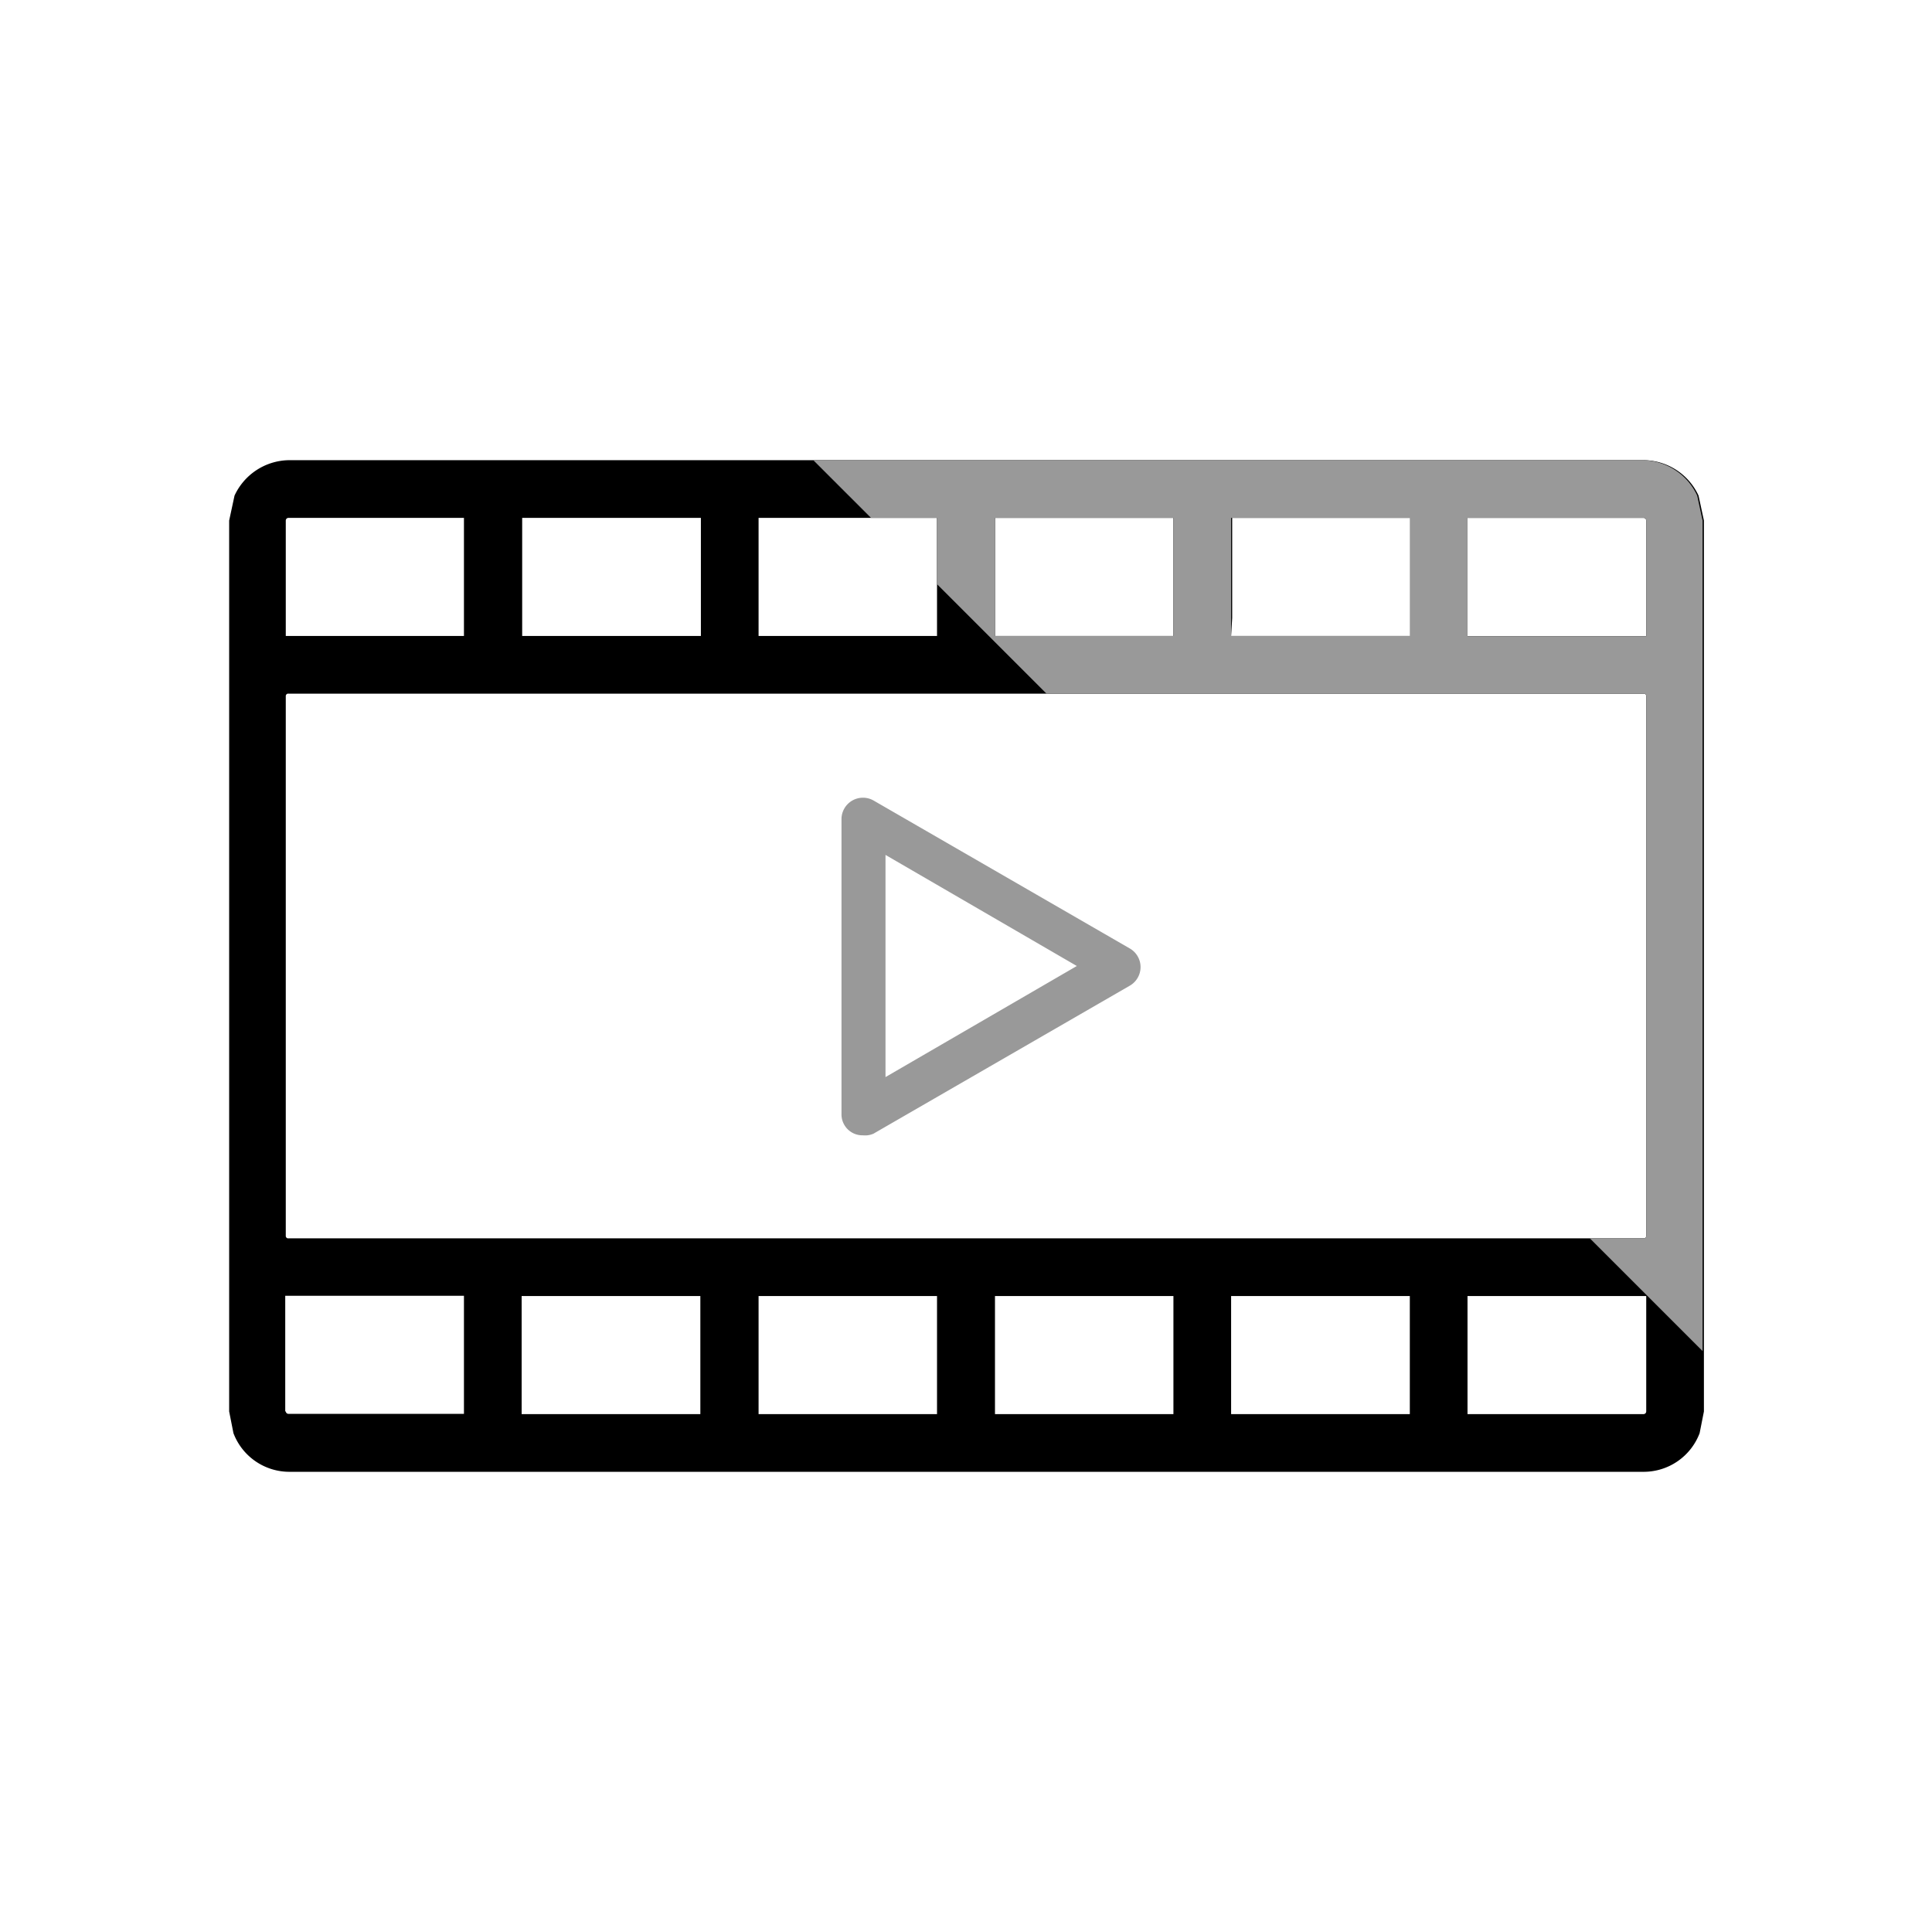 <svg xmlns="http://www.w3.org/2000/svg" viewBox="0 0 72 72" width="72" height="72"><defs><style>.cls-1{fill:none;}.cls-2{fill:#999;}</style></defs><title>icon_st</title><g id="Rectangle"><rect class="cls-1" width="72" height="72"/></g><path d="M63.3,18.47a2.27,2.27,0,0,0-2-1.32H10.74a2.27,2.27,0,0,0-2,1.32l-.2.93V52.6l.16.81a2.23,2.23,0,0,0,2.09,1.44H61.26a2.23,2.23,0,0,0,2.08-1.44l.16-.81V19.4ZM52.54,52.7H45.88V48.3h6.66v4.4ZM28.27,51.09V48.3h6.65v4.4H28.27Zm8.81,0V48.3h6.65v4.4H37.08ZM25.63,46.15H10.75a.09.09,0,0,1-.1-.09V25.94a.09.09,0,0,1,.1-.09h50.5a.09.09,0,0,1,.1.09V46.06a.09.09,0,0,1-.1.09ZM19.46,19.3h6.66v4.4H19.46V19.3Zm15.46,4.4H28.27V19.3h6.65v4.4Zm11-.67V19.3h6.66v4.4H45.88ZM61.35,19.4v4.31H54.69V19.3h6.56A.1.1,0,0,1,61.35,19.4Zm-17.62-.1v4.4H37.08V19.3Zm-33,0h6.56v4.4H10.65V19.4A.1.1,0,0,1,10.75,19.3Zm-.1,33.3V48.29h6.66v4.4H10.75A.1.1,0,0,1,10.65,52.6Zm8.81.1V48.3h6.66v4.4H19.46Zm41.79,0H54.69V48.3h6.66V52.6A.1.1,0,0,1,61.25,52.7Z"/><path class="cls-2" d="M32.16,42.31a.78.78,0,0,1-.8-.79v-11a.8.8,0,0,1,1.19-.69l9.56,5.52a.8.8,0,0,1,0,1.38l-9.56,5.52A.78.78,0,0,1,32.16,42.31ZM33,31.86v8.28L40.13,36Z"/><path class="cls-2" d="M61.25,17.15H30.31l2.15,2.15h2.46v2.47L39,25.85H61.25a.09.09,0,0,1,.1.09V46.06a.09.09,0,0,1-.1.09h-2l4.2,4.2V19.4l-.2-.93A2.27,2.27,0,0,0,61.25,17.15ZM43.73,23.32v.38H37.08V19.3h6.65Zm8.81,0v.38H45.88V19.3h6.66Zm8.81,0v.39H54.69V19.3h6.56a.1.1,0,0,1,.1.1Z"/></svg>